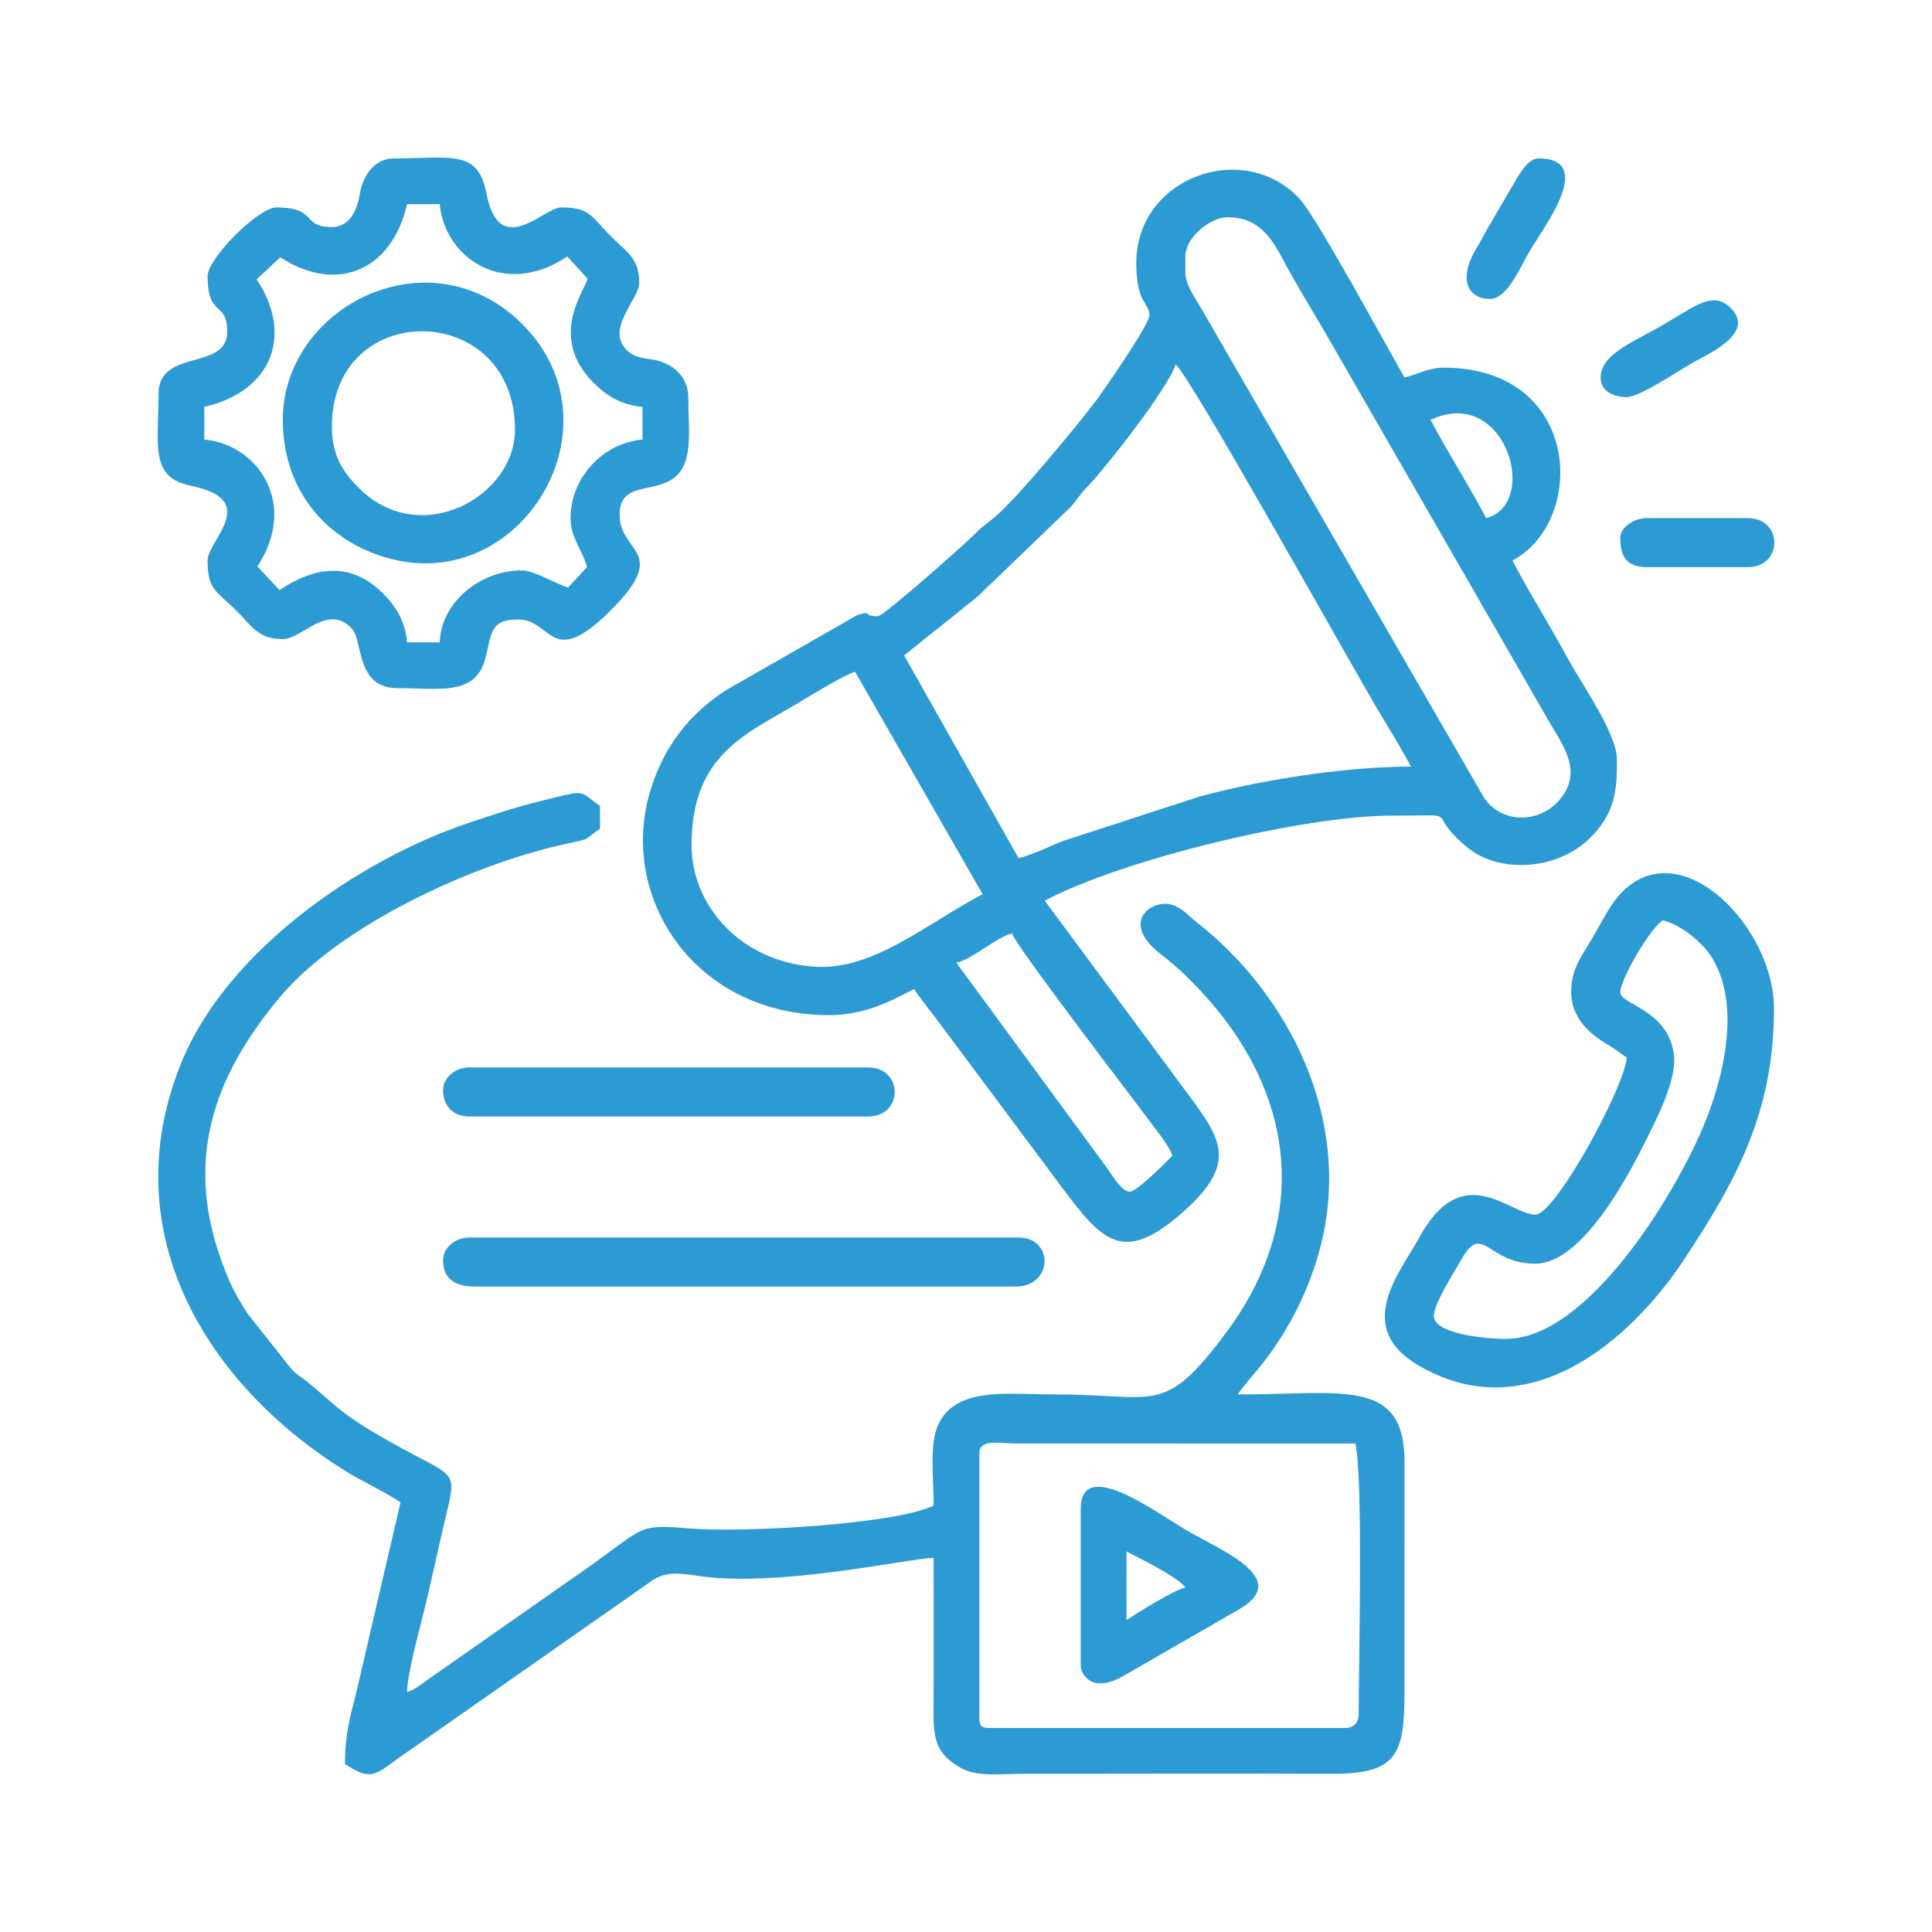 <?xml version="1.0" encoding="UTF-8"?>
<!DOCTYPE svg PUBLIC "-//W3C//DTD SVG 1.1//EN" "http://www.w3.org/Graphics/SVG/1.1/DTD/svg11.dtd">
<!-- Creator: CorelDRAW -->
<svg xmlns="http://www.w3.org/2000/svg" xml:space="preserve" width="1024px" height="1024px" version="1.1" style="shape-rendering:geometricPrecision; text-rendering:geometricPrecision; image-rendering:optimizeQuality; fill-rule:evenodd; clip-rule:evenodd"
viewBox="0 0 403.36 403.36"
 xmlns:xlink="http://www.w3.org/1999/xlink"
 xmlns:xodm="http://www.corel.com/coreldraw/odm/2003">
 <defs>
  <style type="text/css">
   <![CDATA[
    .fil0 {fill:none}
    .fil1 {fill:#2C9BD3}
   ]]>
  </style>
 </defs>
 <g id="Layer_x0020_1">
  <rect class="fil0" width="403.36" height="403.36"/>
  <g id="_1966468840672">
   <path class="fil1" d="M199.68 201.02c3.73,-1 8.1,-5.21 11.61,-6.15 0.62,2.31 22.6,31.05 25.07,34.33 1.6,2.14 2.86,3.76 4.39,5.85 1.31,1.77 3.5,4.41 3.99,6.25 -0.06,0.1 -7.26,7.51 -8.87,7.51 -1.74,0 -3.89,-3.82 -4.97,-5.27l-31.22 -42.52zm-55.3 -24.58c0,-19.06 11.5,-23.2 22.67,-29.91 2.3,-1.39 9.35,-5.71 11.47,-6.28l26.63 46.43c-11.92,6.3 -22.78,15.88 -34.94,15.15 -15.37,-0.92 -25.83,-12.64 -25.83,-25.39zm44.38 -39.6l12.14 -9.71c1.69,-1.47 2.4,-1.75 4.08,-3.43l18.44 -17.74c1.54,-1.67 1.76,-2.43 3.4,-4.12 4.23,-4.35 17.43,-21.36 18.61,-25.76 2.93,2.15 36.53,62.61 42.87,73.19 2.18,3.62 4.36,7.15 6.28,10.78 -14.54,0 -32.45,3.05 -44.23,6.29l-28.34 9.21c-2.93,1.14 -6.56,2.97 -9.35,3.62l-23.9 -42.33zm109.92 -49.16c15.52,-7.44 22.97,17.45 11.61,20.49 -3.71,-7.02 -7.93,-13.53 -11.61,-20.49zm-51.2 -30.72l0 -3.41c0,-3.86 5.02,-8.19 8.87,-8.19 7.59,0 9.91,6.02 12.76,11.13 3.02,5.41 6.12,10.41 9.05,15.53l44.89 78c2.8,5.04 7.86,10.9 2.46,17.07 -4.29,4.91 -11.99,4.84 -15.64,-0.48l-58.51 -101.24c-1.63,-2.92 -3.88,-5.82 -3.88,-8.41zm-10.25 -2.05c0,8.56 2.74,8.23 2.74,10.93 0,1.93 -9.6,15.76 -11.32,18.04 -3.74,4.97 -16.38,20.25 -20.97,24.08 -1.79,1.5 -2.35,1.7 -4.08,3.44 -2.85,2.87 -19.2,17.25 -20.3,17.25 -3.69,0 -0.66,-1.3 -4.32,-0.24l-27.37 15.66c-7.7,5 -12.87,11.68 -15.68,20.5 -7.16,22.51 8.97,47.37 37.13,47.37 7.41,0 12.87,-2.88 17.75,-5.46 1.46,2.19 3.25,4.33 4.97,6.63l25.65 34.43c8.67,11.56 12.88,16.68 25.53,5.53 12.59,-11.1 7.28,-16.15 -0.96,-27.37l-27.88 -37.66c16.55,-8.75 54.33,-17.75 72.37,-17.75 15.92,0 6.33,-1.2 15.88,6.65 6.72,5.52 18.83,4.76 25.62,-2.01 5.2,-5.18 5.6,-9.81 5.6,-16.24 0,-5.58 -7.3,-15.73 -10.24,-21.17 -3.75,-6.94 -7.87,-13.42 -11.6,-20.48 15.59,-8.25 14.51,-40.28 -14.34,-40.28 -3.25,0 -5.31,1.38 -8.19,2.05l-10.53 -18.83c-2.4,-4.07 -8.87,-15.82 -11.46,-18.58 -11.61,-12.34 -34,-4.41 -34,13.51z"/>
   <path class="fil1" d="M280.93 360.77l-74.42 0c-1.57,0 -2.05,-0.47 -2.05,-2.04l0 -55.31c0,-3.05 4.25,-2.08 7.51,-2.05l71.01 0.01c1.64,7.04 0.68,46.4 0.68,56.66 0,1.6 -1.13,2.73 -2.73,2.73zm-195.94 -7.51zm0 0zm0 0c0.08,-3.89 2.45,-12.5 3.4,-16.39 1.37,-5.56 2.5,-10.73 3.84,-16.65 3.49,-15.4 4.44,-10.06 -14.37,-21.27 -7.39,-4.41 -8.74,-6.47 -13.94,-10.65 -1.31,-1.05 -1.66,-1.06 -3.03,-2.43l-9.05 -11.42c-1.39,-2.07 -2.78,-4.42 -3.72,-6.53 -10.42,-23.42 -4.55,-42.05 10.44,-59.88 12.38,-14.72 39.87,-27.61 59.62,-31.86 5.63,-1.21 3.38,-0.67 7.09,-3.15l0 -4.78c-4.71,-3.16 -2.11,-3.58 -13.11,-0.83 -5.36,1.35 -9.21,2.68 -14.12,4.32 -23.35,7.79 -50.88,26.98 -60.27,50.33 -14.24,35.42 5.56,67.04 34.11,84.9 3.92,2.46 8.12,4.27 11.74,6.7l-9.28 39.87c-1.3,5.1 -2.32,8.62 -2.32,14.74 6.21,4.16 6.47,1.8 13.93,-3.14l50.19 -35.14c2.68,-1.75 4.94,-1.7 9.32,-1.03 16.96,2.62 44.44,-3.7 49.45,-3.7 0,10.7 0.05,21.41 -0.02,32.11 -0.04,6.15 0.91,8.51 4.62,11.08 3.99,2.75 8.25,1.87 14.51,1.87 21.39,0 42.8,-0.09 64.18,0 13.59,0.06 15.03,-4.24 15.02,-17.07l0.01 -47.8c0.15,-18.01 -13.09,-14.32 -34.83,-14.32 1.36,-2.04 3.47,-4.26 5.17,-6.44 5.52,-7.04 9.85,-15.51 12.18,-24.68 6.71,-26.36 -6.77,-52.53 -25.93,-67.49 -2.16,-1.69 -4.29,-4.69 -8.19,-3.6 -3.27,0.92 -6.21,4.99 0.78,10.33 5.2,3.98 10.77,9.94 14.63,15.4 14.37,20.36 14.09,43.13 -0.88,63.32 -13.19,17.79 -14.58,13.16 -35.31,13.16 -8.42,0 -16.98,-1.15 -21.99,2.59 -5.55,4.14 -3.95,11.42 -3.95,20.62 -8.14,3.9 -39.79,5.7 -51.17,4.74 -11.76,-0.99 -8.65,-0.13 -25.17,11.09l-27.71 19.4c-1.86,1.23 -4.03,3.19 -5.87,3.68z"/>
   <path class="fil1" d="M53.58 58.33l4.94 -4.62c11.28,7.42 23.11,3.35 26.47,-11.08l6.83 0c0.91,10.95 13.23,19.89 26.62,10.92l4.24 4.64c-0.71,2.64 -8.12,12.1 1.02,21.5 2.62,2.7 5.81,4.88 10.44,5.26l0 6.83c-8.24,0.69 -15.02,7.92 -15.02,16.39 0,4.29 2.62,6.81 3.42,10.24l-3.94 4.25c-2.46,-0.7 -7.01,-3.57 -9.72,-3.57 -8.61,0 -16.88,6.71 -17.06,15.02l-6.83 0c-0.39,-4.63 -2.57,-7.82 -5.26,-10.44 -6.84,-6.66 -14.39,-5.16 -21.37,-0.48l-4.62 -4.94c8.66,-13.15 -0.04,-25.55 -11.08,-26.47l0 -6.83c14.48,-3.37 18.47,-15.35 10.92,-26.62zm15.71 -10.93c-6.52,0 -2.86,-4.09 -11.61,-4.09 -3.72,0 -14.34,10.62 -14.34,14.34 0,8.75 4.1,5.09 4.1,11.6 0,8.26 -14.34,3.42 -14.34,12.97 0,10.74 -1.91,17.44 6.74,19.2 14.75,3.01 3.5,11.37 3.5,15.62 0,6.22 1.76,6.2 6.32,10.75 2.81,2.82 4.2,5.64 9.38,5.64 4.13,0 9.33,-7.64 14.45,-2.16 2.27,2.42 0.77,12.4 9.45,12.4 8.81,0 16.32,1.69 18.39,-6.19 1.35,-5.13 0.84,-8.15 6.87,-8.15 7.06,0 6.76,10.65 19.29,-1.88 12.54,-12.53 1.87,-11.85 1.87,-19.97 0,-7.41 7.95,-4.06 12.11,-8.38 3.27,-3.39 2.23,-9.99 2.23,-16.19 0,-4.05 -2.98,-6.83 -6.65,-7.68 -1.59,-0.37 -3.95,-0.41 -5.38,-1.46 -6.12,-4.49 1.79,-11.07 1.79,-14.76 0,-5.19 -2.82,-6.57 -5.63,-9.39 -4.56,-4.55 -4.54,-6.31 -10.75,-6.31 -3.49,0 -12.83,11.02 -15.52,-2.92 -1.79,-9.26 -7.21,-7.32 -19.3,-7.32 -3.89,0 -6.2,3.22 -6.99,6.66 -0.24,1.02 -0.84,7.67 -5.98,7.67z"/>
   <path class="fil1" d="M338.28 207.16c0,-2.55 6,-13.1 8.87,-15.02 3.59,0.84 7.93,4.35 9.87,7.2 6.86,10.11 2.67,26.25 -1.47,36.01 -6.34,14.94 -24.33,44.18 -41.17,44.18 -4.56,0 -15.02,-1.1 -15.02,-4.78 0,-2.53 4.08,-8.91 5.82,-11.93 4.45,-7.7 5.25,1.01 15.35,1.01 9.69,0 19.15,-17.82 22.98,-25.49 2.11,-4.22 6.53,-12.65 5.99,-17.88 -1.02,-9.73 -11.22,-10.65 -11.22,-13.3zm-10.24 0c0,5.28 3.75,8.65 7.54,10.89 1.93,1.14 2.44,1.68 4.06,2.77 -0.52,6.23 -14.91,32.77 -19.11,32.77 -5.28,0 -15.24,-11.96 -24.35,5.01 -3.66,6.81 -13.76,18.34 -0.21,26.37 22.62,13.41 44.05,-4.45 55.69,-22.09 10.93,-16.56 18.71,-30.79 18.71,-52.31 0,-18.47 -22.82,-40.3 -34.7,-20.36 -1.64,2.76 -2.78,4.96 -4.52,7.78 -1.66,2.69 -3.11,5.1 -3.11,9.17z"/>
   <path class="fil1" d="M69.29 89.05c0,-26.84 38.23,-26.4 38.23,0.68 0,13.92 -19.76,25 -32.62,12.13 -3.18,-3.18 -5.61,-6.67 -5.61,-12.81zm-10.25 -1.37c0,12.81 6.98,22.54 17.25,27.14 30.03,13.46 55.12,-24.79 32.78,-47.13 -19.25,-19.25 -50.03,-3.76 -50.03,19.99z"/>
   <path class="fil1" d="M92.5 263.14c0,4.07 2.75,5.47 6.82,5.47l112.65 0c8,0 8.06,-10.24 0.69,-10.24l-114.7 0c-2.92,0 -5.46,2.1 -5.46,4.77z"/>
   <path class="fil1" d="M92.5 227.64c0,3.31 2.16,5.46 5.46,5.46l83.29 0c7.39,0 7.39,-10.24 0,-10.24l-83.29 0c-2.92,0 -5.46,2.11 -5.46,4.78z"/>
   <path class="fil1" d="M235.19 338.24l0 -14.33c2.93,1.55 10.66,5.29 12.29,7.51 -2.43,0.56 -10.13,5.37 -12.29,6.82zm-9.56 -23.21l0 32.77c0,1.56 2.19,5.97 8.92,2.1l24.26 -13.97c10.97,-6.47 -4.15,-12.33 -11.04,-16.41 -6.7,-3.96 -22.14,-15.48 -22.14,-4.49z"/>
   <path class="fil1" d="M338.28 112.26c0,2.78 0.53,6.15 5.46,6.15l21.16 0c7.39,0 7.39,-10.24 0,-10.24l-21.16 0c-2.5,0 -5.46,1.88 -5.46,4.09z"/>
   <path class="fil1" d="M310.97 62.42c3.81,0 6.27,-6.47 8.66,-10.45 2.78,-4.63 13.58,-18.9 1.58,-18.9 -2.53,0 -4.63,4.4 -5.85,6.44 -1.78,2.98 -3.02,5.2 -4.78,8.18 -0.92,1.56 -1.33,2.49 -2.21,3.94 -4.38,7.15 -1.41,10.79 2.6,10.79z"/>
   <path class="fil1" d="M334.18 78.81c0,2.96 2.85,4.1 5.46,4.1 2.77,0 11.66,-6.07 14.34,-7.51 3.25,-1.76 13.15,-6.34 6.79,-11.6 -3.68,-3.05 -7.88,0.87 -14.51,4.56 -6.08,3.38 -12.08,5.89 -12.08,10.45z"/>
  </g>
 </g>
</svg>
